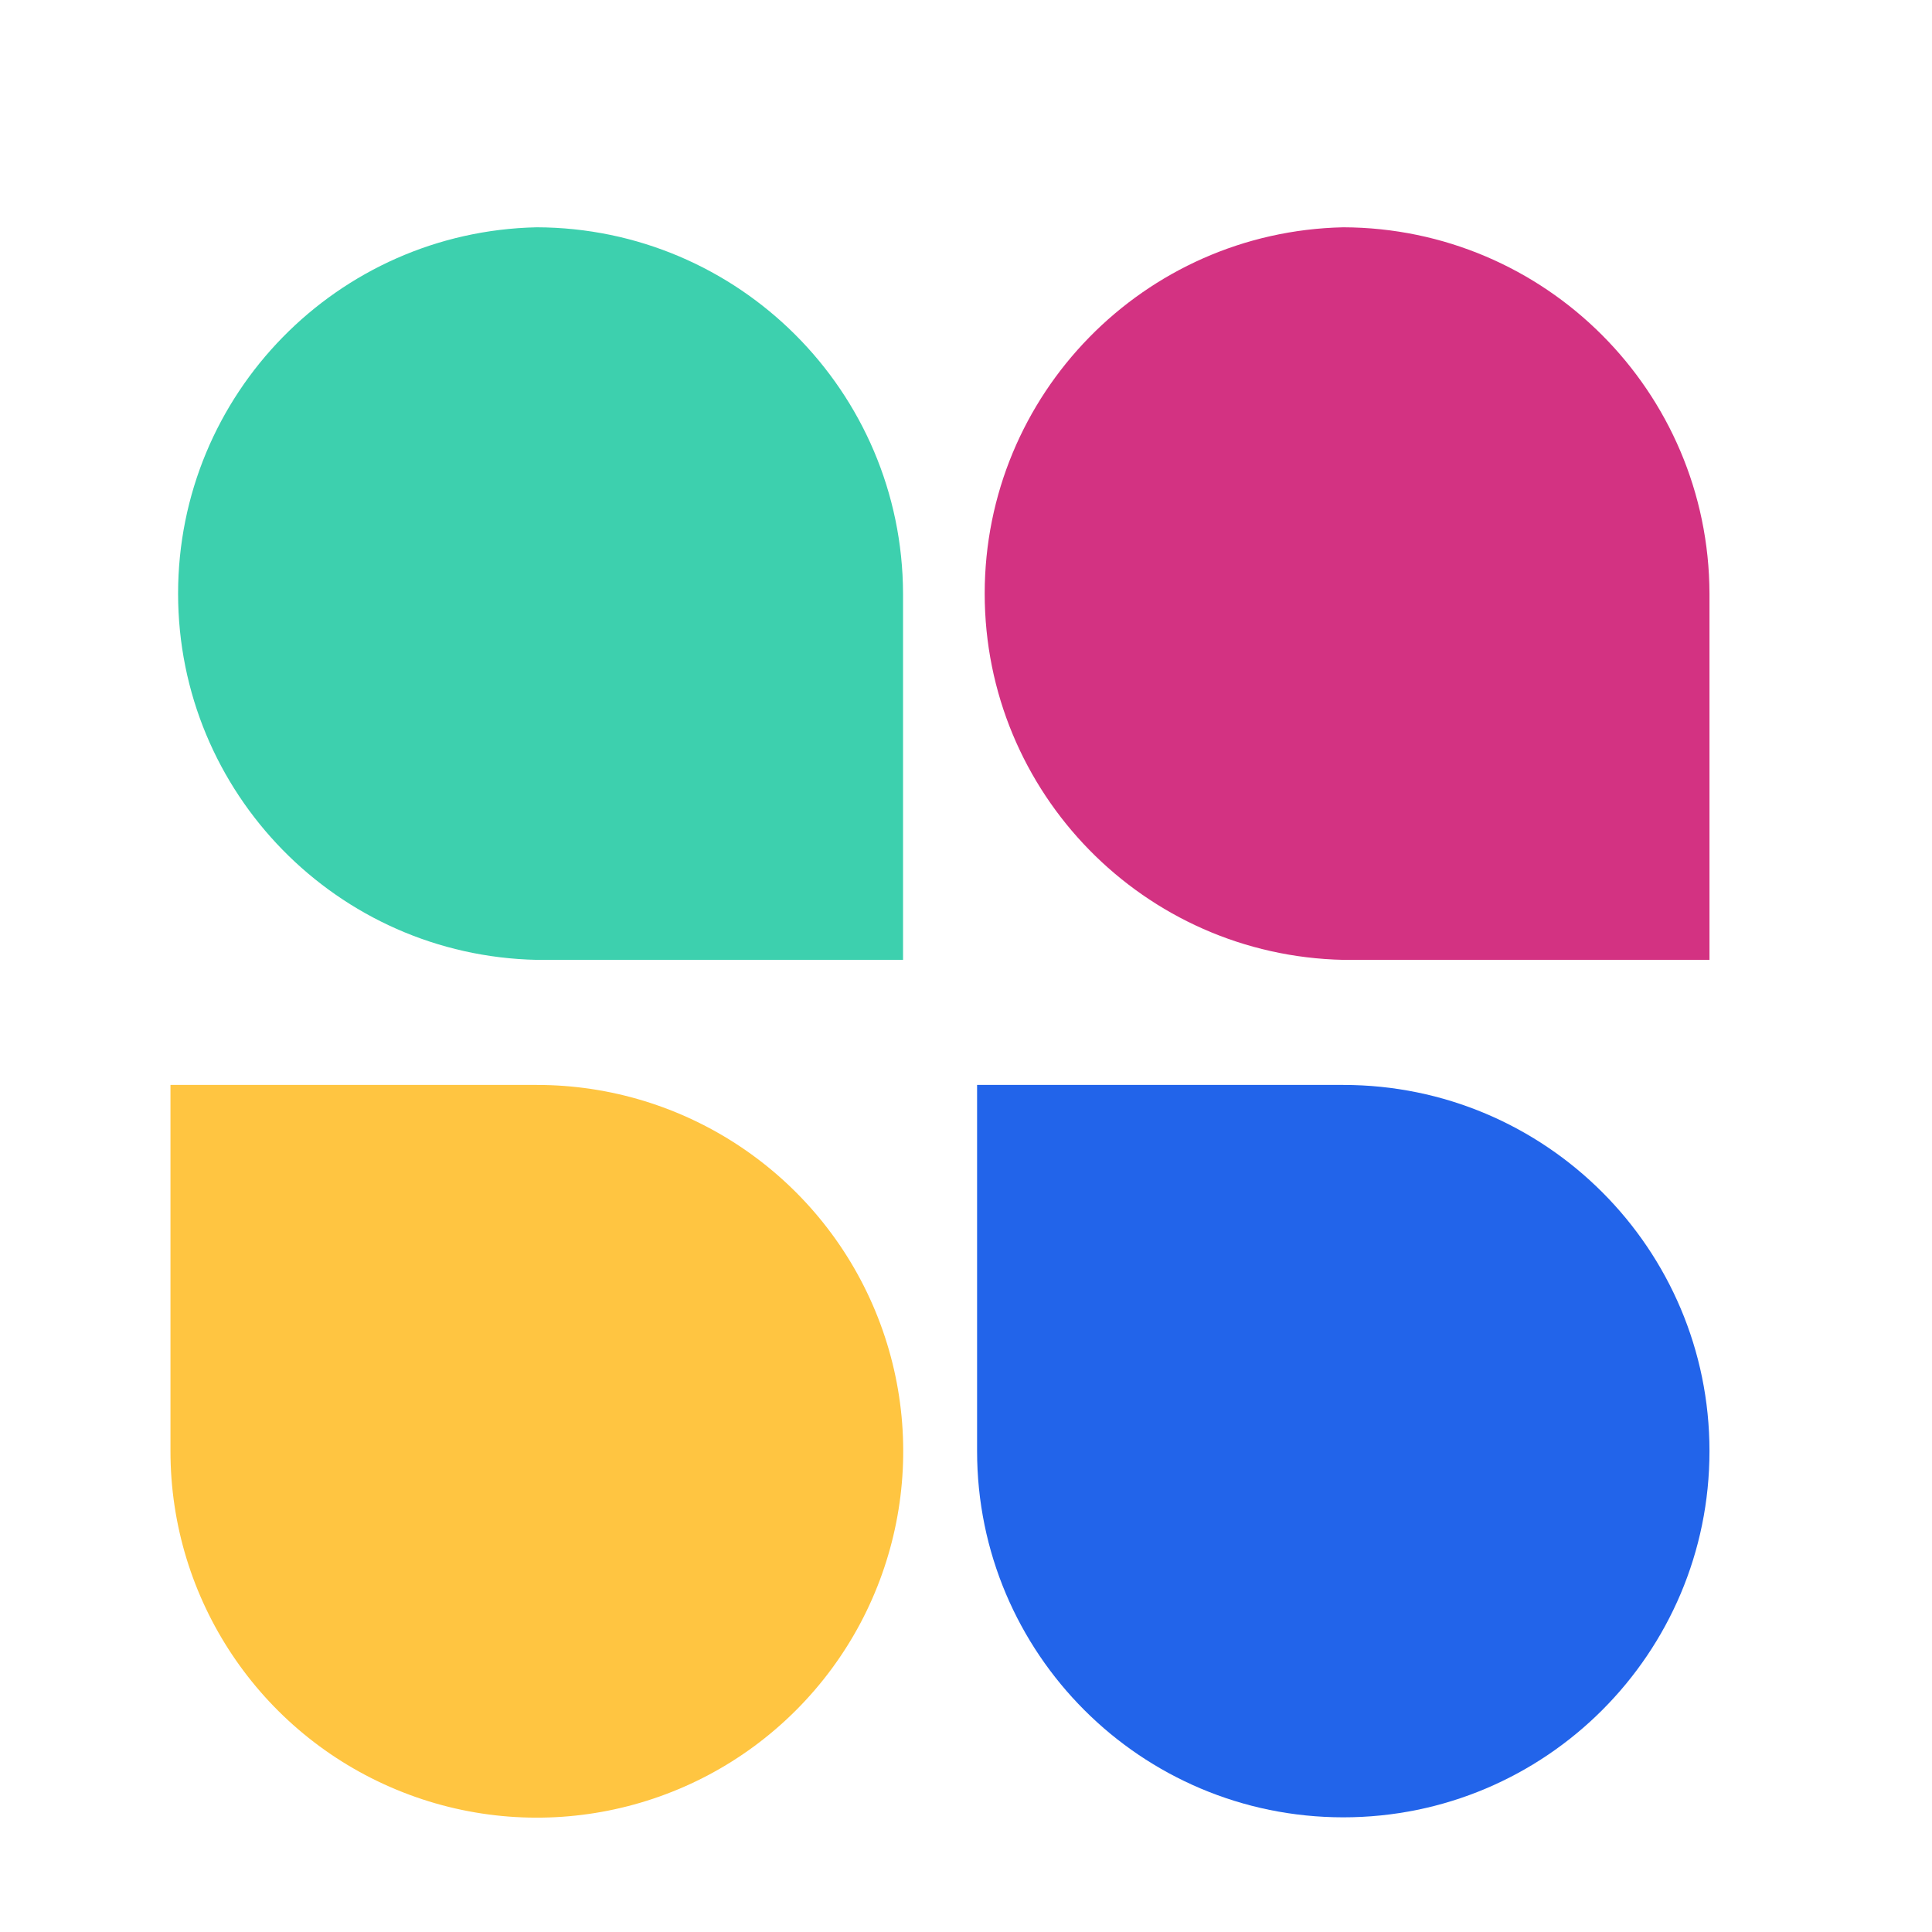 <svg width="34" height="34" viewBox="0 0 34 34" fill="none" xmlns="http://www.w3.org/2000/svg">
<g filter="url(#filter0_dd_16255_24121)">
<path d="M9.445 2C5.938 2.075 3.134 4.939 3.134 8.446C3.134 11.954 5.938 14.818 9.445 14.892H15.892V8.445C15.881 4.889 13 2.01 9.445 2Z" fill="#3DD0AE"/>
<path d="M9.445 17.093H3V23.537C2.999 26.146 4.569 28.498 6.979 29.496C9.388 30.495 12.162 29.944 14.007 28.099C15.851 26.255 16.402 23.481 15.404 21.072C14.405 18.662 12.053 17.092 9.445 17.093Z" fill="#FFC541"/>
<path d="M23.64 2C20.133 2.075 17.329 4.939 17.329 8.446C17.329 11.954 20.133 14.818 23.64 14.892H30.084V8.445C30.073 4.89 27.194 2.011 23.64 2Z" fill="#D33282"/>
<path d="M23.64 17.093H17.195V23.537C17.195 27.097 20.08 29.982 23.64 29.982C27.199 29.982 30.084 27.097 30.084 23.537C30.084 19.978 27.199 17.093 23.64 17.093Z" fill="#2264EA"/>
</g>
<defs>
<filter id="filter0_dd_16255_24121" x="0" y="0" width="33.084" height="33.988" filterUnits="userSpaceOnUse" color-interpolation-filters="sRGB">
<feFlood flood-opacity="0" result="BackgroundImageFix"/>
<feColorMatrix in="SourceAlpha" type="matrix" values="0 0 0 0 0 0 0 0 0 0 0 0 0 0 0 0 0 0 127 0" result="hardAlpha"/>
<feOffset dy="1"/>
<feGaussianBlur stdDeviation="1"/>
<feColorMatrix type="matrix" values="0 0 0 0 0.063 0 0 0 0 0.094 0 0 0 0 0.157 0 0 0 0.06 0"/>
<feBlend mode="normal" in2="BackgroundImageFix" result="effect1_dropShadow_16255_24121"/>
<feColorMatrix in="SourceAlpha" type="matrix" values="0 0 0 0 0 0 0 0 0 0 0 0 0 0 0 0 0 0 127 0" result="hardAlpha"/>
<feOffset dy="1"/>
<feGaussianBlur stdDeviation="1.5"/>
<feColorMatrix type="matrix" values="0 0 0 0 0.063 0 0 0 0 0.094 0 0 0 0 0.157 0 0 0 0.1 0"/>
<feBlend mode="normal" in2="effect1_dropShadow_16255_24121" result="effect2_dropShadow_16255_24121"/>
<feBlend mode="normal" in="SourceGraphic" in2="effect2_dropShadow_16255_24121" result="shape"/>
</filter>
</defs>
</svg>
